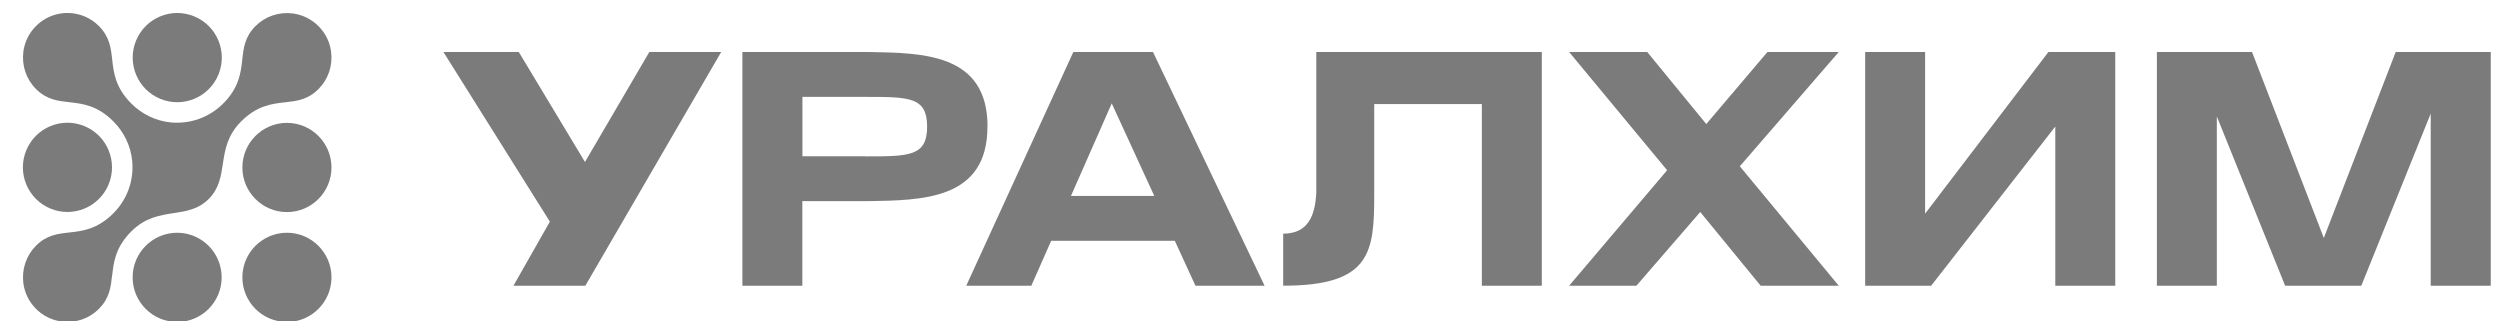<?xml version="1.0" encoding="UTF-8"?> <svg xmlns="http://www.w3.org/2000/svg" width="249" height="32" viewBox="0 0 249 32" fill="none"><g clip-path="url(#clip0_2719_10050)"><path d="M131.102 5.179V19.314C130.965 21.316 130.39 23.273 127.806 23.273V28.457C136.59 28.457 136.873 25.092 136.873 19.314V10.363H147.593V28.457H153.564V5.179H131.102Z" fill="#7B7B7B"></path><path d="M98.358 12.603C98.358 5.271 91.838 5.271 86.415 5.179H73.941V28.457H79.913V20.036H86.405C91.829 19.945 98.349 19.936 98.349 12.612L98.358 12.603ZM86.195 15.566H79.922V9.65H86.195C90.56 9.65 92.341 9.65 92.341 12.612C92.341 15.575 90.56 15.575 86.195 15.575V15.566Z" fill="#7B7B7B"></path><path d="M58.263 16.132L51.67 5.179H44.165L54.766 22.075L51.141 28.457H58.3L71.832 5.179H64.673L58.263 16.132Z" fill="#7B7B7B"></path><path d="M106.904 5.179L96.239 28.457H102.722L104.695 23.986H117.012L119.067 28.457H125.952L114.839 5.179H106.904ZM106.667 19.515L110.73 10.299L114.967 19.515H106.667Z" fill="#7B7B7B"></path><path d="M238.611 5.179L231.452 23.703L224.303 5.179H214.825V28.457H220.796V11.598L227.599 28.457H235.187L242.099 11.314V28.457H248.08V5.179H238.611Z" fill="#7B7B7B"></path><path d="M191.741 21.28V5.179H185.77V28.457H192.344L204.707 12.603V28.457H210.679V5.179H204.023L191.741 21.28Z" fill="#7B7B7B"></path><path d="M176.036 5.179L169.945 12.356L164.065 5.179H156.285L166.046 16.955L156.285 28.457H162.987L169.343 21.115L175.36 28.457H183.14L173.287 16.562L183.14 5.179H176.036Z" fill="#7B7B7B"></path><path d="M28.578 23.181C26.131 23.181 24.14 25.174 24.14 27.625C24.14 30.075 26.131 32.068 28.578 32.068C31.025 32.068 33.016 30.075 33.016 27.625C33.016 25.174 31.025 23.181 28.578 23.181Z" fill="#7B7B7B"></path><path d="M21.754 7.437C22.692 5.17 21.617 2.571 19.352 1.632C17.088 0.693 14.492 1.769 13.554 4.036C12.616 6.304 13.691 8.903 15.956 9.842C18.22 10.781 20.816 9.704 21.754 7.437Z" fill="#7B7B7B"></path><path d="M10.818 18.369C11.756 16.102 10.681 13.502 8.416 12.563C6.152 11.624 3.556 12.701 2.618 14.968C1.68 17.235 2.756 19.834 5.02 20.774C7.284 21.713 9.88 20.636 10.818 18.369Z" fill="#7B7B7B"></path><path d="M28.578 12.237C26.131 12.237 24.141 14.23 24.141 16.681C24.141 19.131 26.131 21.124 28.578 21.124C31.026 21.124 33.016 19.131 33.016 16.681C33.016 14.23 31.026 12.237 28.578 12.237Z" fill="#7B7B7B"></path><path d="M17.648 23.181C15.201 23.181 13.21 25.174 13.21 27.625C13.21 30.075 15.201 32.068 17.648 32.068C20.095 32.068 22.077 30.075 22.077 27.625C22.077 25.174 20.086 23.181 17.648 23.181Z" fill="#7B7B7B"></path><path d="M11.174 27.433C11.32 26.125 11.485 24.635 13.083 23.044C14.461 21.664 15.904 21.444 17.31 21.225C18.57 21.033 19.757 20.85 20.789 19.817C21.821 18.784 22.004 17.586 22.195 16.334C22.405 14.935 22.634 13.481 24.012 12.1C25.61 10.5 27.09 10.336 28.395 10.19C29.555 10.062 30.651 9.943 31.719 8.873C32.696 7.895 33.153 6.541 32.979 5.161C32.861 4.201 32.413 3.296 31.719 2.601C31.025 1.906 30.112 1.458 29.162 1.339C27.784 1.165 26.423 1.623 25.446 2.601C24.378 3.671 24.259 4.768 24.131 5.929C23.985 7.236 23.821 8.727 22.223 10.318C20.844 11.698 18.945 12.375 17 12.192C15.53 12.046 14.142 11.378 13.083 10.318C11.485 8.717 11.32 7.236 11.174 5.929C11.046 4.768 10.918 3.671 9.859 2.601C9.019 1.751 7.896 1.293 6.718 1.293C6.526 1.293 6.335 1.303 6.143 1.33C5.193 1.449 4.28 1.897 3.586 2.592C2.892 3.287 2.445 4.201 2.326 5.152C2.153 6.532 2.609 7.895 3.586 8.864C4.655 9.933 5.75 10.052 6.91 10.18C8.216 10.327 9.695 10.491 11.293 12.091C12.352 13.152 13.019 14.541 13.165 16.014C13.357 17.961 12.672 19.863 11.293 21.243C9.695 22.843 8.216 23.008 6.91 23.154C5.75 23.282 4.655 23.401 3.586 24.471C2.609 25.458 2.153 26.811 2.326 28.201C2.445 29.161 2.892 30.066 3.586 30.761C4.28 31.456 5.184 31.904 6.143 32.023C7.531 32.196 8.882 31.739 9.85 30.761C10.918 29.691 11.037 28.594 11.165 27.433H11.174Z" fill="#7B7B7B"></path></g><defs><clipPath id="clip0_2719_10050"><rect width="248" height="32" fill="white" transform="translate(0.5)"></rect></clipPath></defs></svg> 